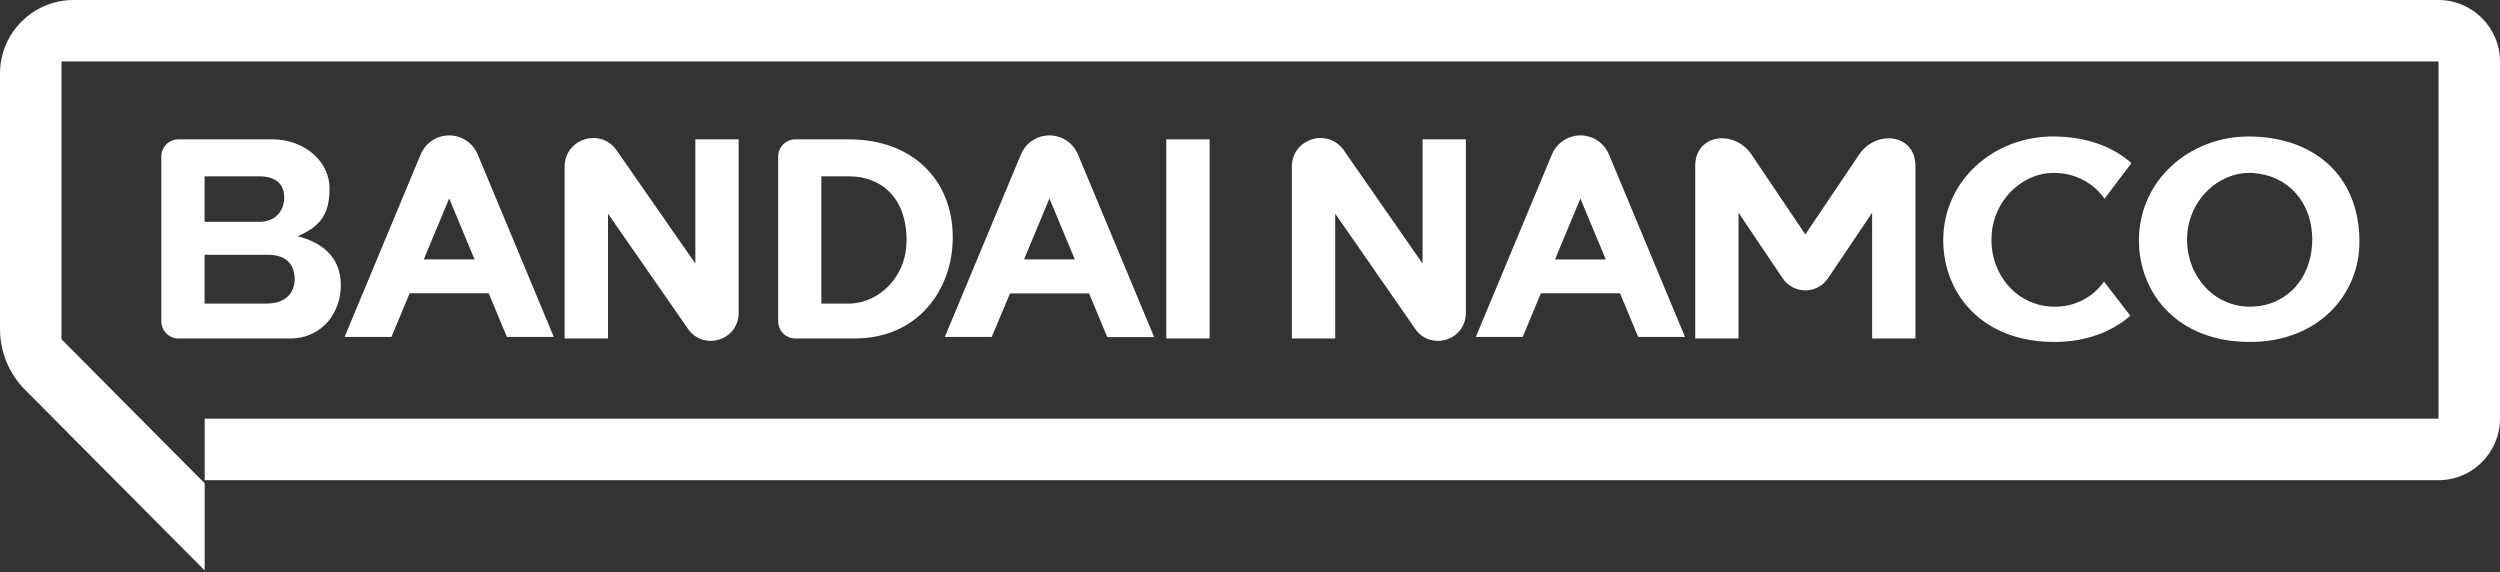 <svg width="1000" height="229" viewBox="0 0 1000 229" fill="none" xmlns="http://www.w3.org/2000/svg">
<rect x="0" y="0" width="1000" height="229" fill="#333333" stroke="none"/>
<g clip-path="url(#clip0_75_2)">
<path d="M1000 24.68V167.37C1000.02 181 988.99 192.07 975.36 192.09C975.35 192.09 975.33 192.09 975.32 192.09H81.87V167.46H975.41V24.59H24.59V135.7L81.87 193.31V228.18L10.05 155.95C3.61 149.48 5.68668e-06 140.73 5.68668e-06 131.6V29.45C-0.01 13.19 13.17 0.01 29.43 0H29.44H975.32C988.95 0 1000 11.05 1000 24.68Z" fill="white"/>
<path d="M483.84 55.74H466.52V135.39H483.84V55.74Z" fill="white"/>
<path d="M191.08 61.77C188.46 55.47 181.24 52.49 174.94 55.1C171.92 56.35 169.53 58.75 168.27 61.77L137.83 134.77H156.59L163.86 117.31H195.49L202.76 134.77H221.52L191.08 61.77ZM169.51 103.77L179.67 79.39L189.83 103.77H169.51Z" fill="white"/>
<path d="M643.58 61.77C640.96 55.47 633.74 52.49 627.44 55.1C624.42 56.35 622.03 58.75 620.77 61.77L590.33 134.77H609.08L616.36 117.31H648L655.27 134.77H674L643.58 61.77ZM622 103.79L632.16 79.41L642.32 103.79H622Z" fill="white"/>
<path d="M431.18 61.77C428.56 55.47 421.34 52.49 415.04 55.1C412.02 56.35 409.63 58.75 408.37 61.77L377.93 134.77H396.69L404 117.36H435.63L442.9 134.82H461.66L431.18 61.77ZM409.62 103.77L419.77 79.39L429.93 103.77H409.62Z" fill="white"/>
<path d="M586.34 55.74V125.2C586.34 136.09 572.34 140.49 566.09 131.55L534.09 85.48V135.39H516.74V66.65C516.74 55.47 531.14 50.96 537.53 60.13L569.03 105.43V55.74H586.34Z" fill="white"/>
<path d="M295.45 55.74V125.2C295.45 136.09 281.45 140.49 275.2 131.55L243.2 85.48V135.39H225.85V66.65C225.85 55.47 240.25 50.96 246.64 60.13L278.14 105.43V55.74H295.45Z" fill="white"/>
<path d="M900 136.78C870.57 136.78 855.57 116.92 855.57 96.15C855.57 71.9 876.05 54.59 899.43 54.59C924.83 54.59 943.78 69.59 943.78 96.78C943.75 118.09 927.1 136.78 900 136.78ZM924.9 96.2C925 80.64 915 70.09 901.14 69.2C887.7 68.35 874.85 80.12 874.82 95.8C874.82 110.8 885.82 122.6 899.82 122.67C914.24 122.74 924.76 111.6 924.87 96.2H924.9Z" fill="white"/>
<path d="M821.59 122.67C807.54 122.59 796.51 110.78 796.59 95.8C796.59 80.12 809.46 68.35 822.9 69.2C830.46 69.51 837.45 73.31 841.82 79.48L852.59 65.24C844.7 58.24 833.71 54.59 821.16 54.59C797.79 54.59 777.3 71.9 777.3 96.15C777.3 116.92 792.3 136.78 821.74 136.78C834.35 136.78 844.68 132.78 852.14 126.3L841.61 112.64C837.02 119.11 829.52 122.87 821.59 122.67Z" fill="white"/>
<path d="M766.17 135.39H748.85V85.09L731.18 111.33C727.81 116.33 721.04 117.65 716.04 114.29C714.87 113.5 713.87 112.5 713.08 111.33L695.41 85.09V135.39H678.09V66.39C678.09 53.46 693.82 51.75 700.61 61.83L722.13 93.77L743.65 61.83C750.44 51.75 766.17 53.46 766.17 66.39V135.39Z" fill="white"/>
<path d="M339.55 55.74H318.12C314.34 55.75 311.27 58.82 311.27 62.6V128.53C311.27 132.31 314.34 135.38 318.12 135.39H341.86C367.25 135.39 381.1 115.77 381.1 94.99C381.1 71.9 364.94 55.74 339.55 55.74ZM339.55 121.43H328.55V70.52H339.55C352.25 70.52 362.63 78.83 362.63 96.15C362.63 111.15 351.09 121.43 339.55 121.43Z" fill="white"/>
<path d="M131.82 75.37C131.82 64.46 121.67 55.74 108.97 55.74H71.39C67.6 55.74 64.53 58.81 64.53 62.6V128.53C64.53 132.32 67.6 135.39 71.39 135.39H115.9C129.07 135.39 136.34 124.88 136.34 114.09C136.34 101.92 127.59 96.69 119.05 94.49C128.77 90.4 131.82 84.9 131.82 75.37ZM103.7 70.53C110.5 70.53 113.7 73.8 113.7 79C113.7 83.47 110.97 88.73 103.7 88.73H81.84V70.52L103.7 70.53ZM117.87 111.67C117.87 116.27 115.12 121.43 106.66 121.43H81.84V101.92H107.21C115.31 101.92 117.87 106.61 117.87 111.67Z" fill="white"/>
</g>
<defs>
<clipPath id="clip0_75_2">
<rect width="1000" height="228.18" fill="white"/>
</clipPath>
</defs>
</svg>
